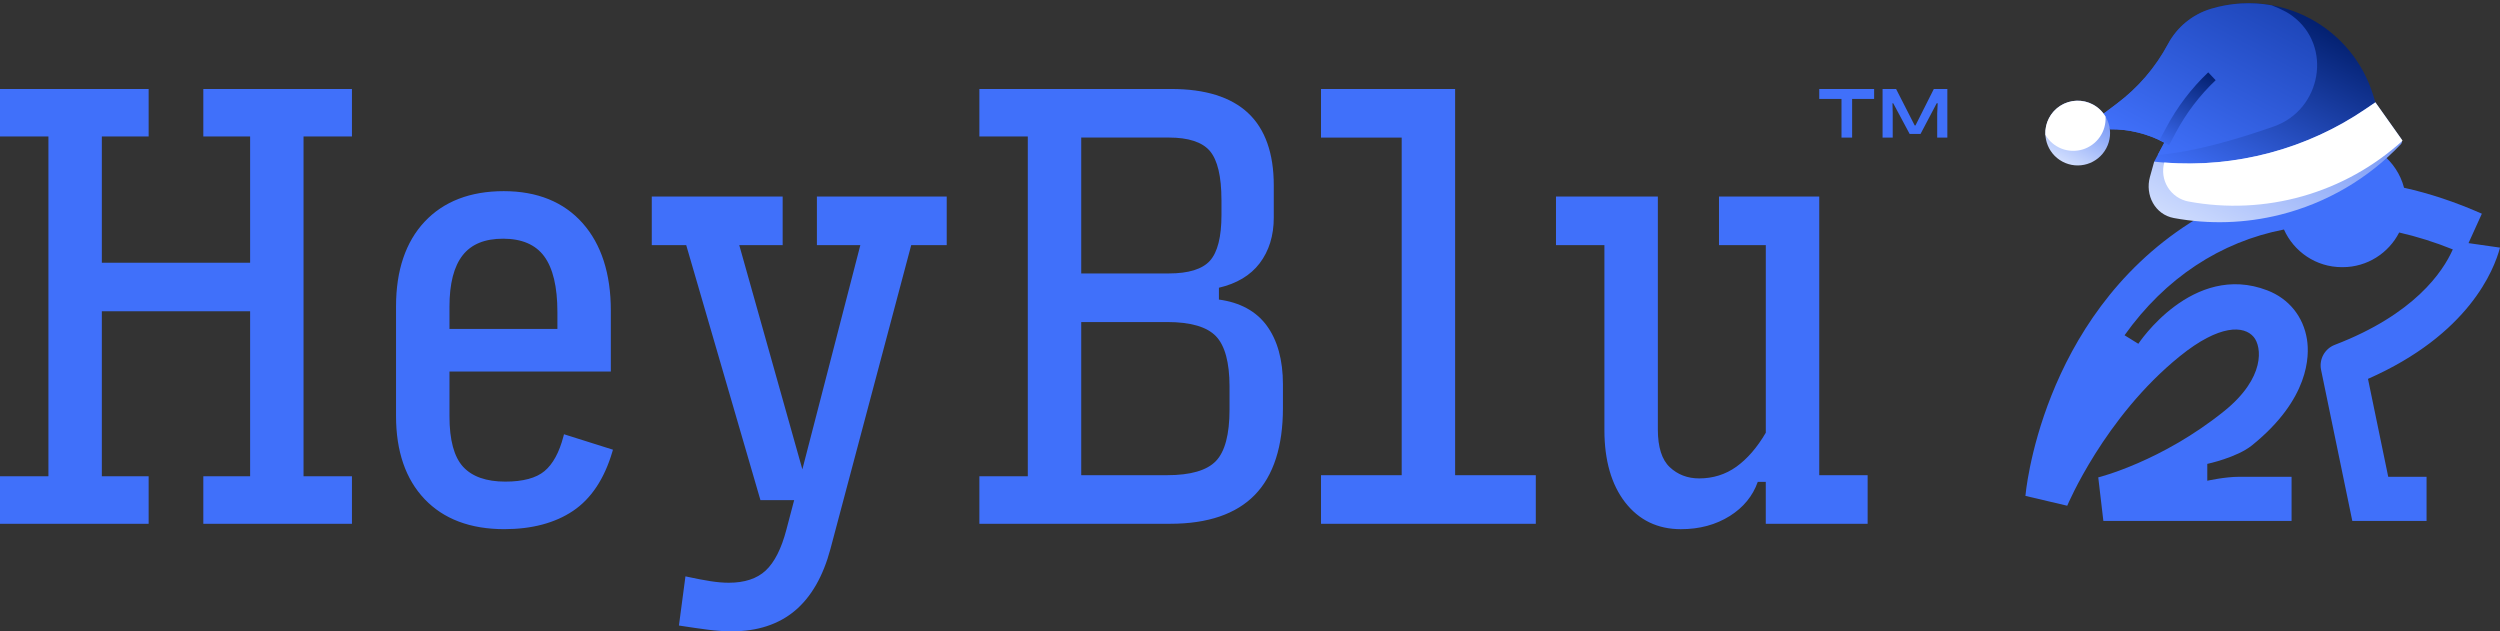 <svg width="590" height="149" viewBox="0 0 590 149" fill="none" xmlns="http://www.w3.org/2000/svg">
<rect x="0" y="0" width="590" height="149" fill="#333333" stroke="none"/>
<g clip-path="url(#clip0_2521_457)">
<path d="M47.983 21H83.061V32.213H71.634V112.397H83.061V123.61H47.983V112.397H59.029V73.466H24.032V112.397H35.078V123.61H0V112.397H11.427V32.213H0V21H35.078V32.213H24.032V62.005H59.029V32.213H47.983V21ZM133.098 102.482L144.659 106.128L144.512 106.623C142.625 113.019 139.494 117.716 135.226 120.579C130.971 123.436 125.511 124.881 119.001 124.881C111.013 124.881 104.691 122.499 100.215 117.796C95.739 113.106 93.464 106.51 93.464 98.2V72.302C93.464 63.825 95.732 57.101 100.208 52.324C104.691 47.541 110.973 45.112 118.874 45.112C126.776 45.112 133.038 47.648 137.487 52.652C141.916 57.636 144.157 64.588 144.157 73.319V87.683H106.076V98.274C106.076 103.84 107.16 107.841 109.3 110.169C111.428 112.484 114.773 113.662 119.256 113.662C123.424 113.662 126.535 112.825 128.502 111.179C130.482 109.527 131.981 106.777 132.964 103.01L133.105 102.475L133.098 102.482ZM131.546 77.614V73.6C131.546 67.685 130.489 63.27 128.415 60.473C126.374 57.723 123.123 56.332 118.747 56.332C114.372 56.332 111.241 57.643 109.2 60.232C107.126 62.862 106.076 66.936 106.076 72.342V77.621H131.546V77.614ZM192.783 57.85H203.039L189.357 110.765L174.465 57.85H184.707V46.383H153.818V57.85H161.947L179.462 118.024H187.424L185.571 125.055C184.413 129.478 182.781 132.702 180.707 134.642C178.659 136.556 175.729 137.526 171.989 137.526C170.671 137.526 169.206 137.399 167.627 137.151C166.055 136.904 164.275 136.563 162.328 136.141L161.766 136.021L160.227 147.622L160.736 147.702C162.917 148.043 165.031 148.344 167.032 148.605C169.039 148.866 170.959 148.993 172.745 148.993C178.766 148.993 183.771 147.347 187.624 144.109C191.458 140.878 194.268 135.981 195.981 129.558L215.048 57.844H223.425V46.377H192.789V57.844L192.783 57.85ZM298.925 76.811C301.481 80.277 302.772 84.953 302.772 90.707V96.293C302.772 105.365 300.544 112.257 296.149 116.786C291.747 121.315 285.043 123.61 276.218 123.61H231.132V112.397H242.559V32.213H231.132V21H276.472C284.447 21 290.522 22.907 294.543 26.667C298.571 30.433 300.611 36.18 300.611 43.747V51.361C300.611 55.609 299.487 59.242 297.266 62.152C295.112 64.982 291.88 66.923 287.665 67.906V70.696C292.636 71.372 296.423 73.426 298.925 76.811ZM288.261 47.166C288.261 41.653 287.344 37.773 285.531 35.639C283.738 33.531 280.48 32.461 275.844 32.461H255.17V64.534H275.844C280.487 64.534 283.752 63.524 285.545 61.537C287.351 59.53 288.268 55.89 288.268 50.719V47.166H288.261ZM255.17 112.143H275.462C280.955 112.143 284.822 111.026 286.95 108.811C289.084 106.596 290.168 102.515 290.168 96.675V91.215C290.168 85.549 289.084 81.548 286.95 79.333C284.822 77.125 280.955 76.001 275.462 76.001H255.17V112.136V112.143ZM343.41 21H311.757V32.467H330.798V112.143H311.757V123.61H362.45V112.143H343.41V21ZM429.341 112.143V46.39H405.683V57.857H416.729V102.121C414.682 105.62 412.34 108.316 409.778 110.149C407.216 111.982 404.265 112.905 401.007 112.905C398.277 112.905 395.942 112.016 394.069 110.256C392.202 108.51 391.252 105.519 391.252 101.378V46.39H367.214V57.857H378.641V101.505C378.641 108.617 380.28 114.344 383.512 118.525C386.776 122.747 391.205 124.888 396.685 124.888C401.08 124.888 404.974 123.838 408.266 121.757C411.457 119.743 413.665 117.04 414.836 113.715H416.723V123.617H440.761V112.149H429.334L429.341 112.143ZM429.341 21H442.293V23.342H437.101V32.467H434.592V23.342H429.341V21ZM459.574 21V32.467H457.179V26.821L457.293 24.365H457.065L453.245 31.611H450.676L446.796 24.365H446.622L446.682 26.76V32.467H444.287V21H447.478L451.874 29.617H452.048L456.383 21H459.574Z" fill="#4070FA"/>
<g clip-path="url(#clip1_2521_457)">
<path d="M590 58.437L582.569 57.377L585.719 50.434C579.482 47.675 573.352 45.638 567.355 44.314C565.683 37.879 559.824 33.117 552.874 33.117C552.841 33.117 552.81 33.117 552.777 33.117C552.744 33.117 552.713 33.117 552.68 33.117C545.921 33.117 540.199 37.622 538.349 43.785C530.788 45.337 523.597 48.273 516.882 52.568C481.445 75.239 478 117.031 478 117.031L487.866 119.352C487.866 119.352 496.595 98.469 514.477 84.042C523.878 76.457 529.61 76.841 531.865 79.517C533.808 81.824 534.664 89.148 524.932 97.001C510.136 108.937 495.324 112.629 495.187 112.663L496.394 122.933H540.811V112.522H528.417C525.082 112.522 520.918 113.455 520.918 113.455V109.479C520.918 109.479 527.888 107.991 531.467 105.105C545.001 94.185 545.055 83.998 544.45 80.125C543.603 74.724 540.195 70.497 535.095 68.53C517.42 61.711 504.645 81.132 504.645 81.132L501.394 79.122C511.009 65.601 524.066 57.059 539.012 54.163C541.346 59.394 546.593 63.049 552.68 63.049C552.713 63.049 552.744 63.049 552.777 63.049C552.81 63.049 552.841 63.049 552.874 63.049C558.683 63.049 563.727 59.718 566.205 54.869C570.368 55.822 574.596 57.139 578.863 58.862C576.499 64.199 569.75 74.192 551.008 81.383C548.627 82.296 547.259 84.801 547.774 87.296L555.145 122.937H572.669V112.526H563.623L558.844 89.413C582.649 78.935 588.612 63.684 590 58.444V58.437Z" fill="#4070FA"/>
</g>
<path d="M508.386 38.148L510.784 33.654C506.833 31.546 502.416 30.464 497.938 30.508L496.444 26.817L499.61 24.439C504.603 20.692 508.714 15.896 511.653 10.388C513.785 6.392 517.417 3.407 521.751 2.089C529.55 -0.284 537.972 0.54 545.164 4.377C552.356 8.214 557.73 14.752 560.102 22.551L560.589 24.151L556.393 32.014L518.496 43.541L508.386 38.148Z" fill="url(#paint0_linear_2521_457)"/>
<path d="M496.446 26.819L499.612 24.44C504.604 20.692 508.714 15.896 511.652 10.388C513.785 6.392 517.417 3.407 521.75 2.089C526.398 0.678 531.314 0.389 536.095 1.246C537.25 1.689 538.376 2.201 539.468 2.781C540.01 3.075 540.53 3.408 541.022 3.779C550.565 10.873 547.866 25.894 536.643 29.838C527.971 32.893 517.673 35.887 509.232 36.562L510.783 33.654C506.833 31.546 502.416 30.464 497.938 30.508L496.446 26.819Z" fill="url(#paint1_linear_2521_457)"/>
<path d="M508.386 38.148L507.391 41.724C506.186 46.053 508.589 50.631 513.007 51.451C521.319 52.993 529.899 52.738 538.16 50.663C549.026 47.934 558.891 42.17 566.603 34.044V34.044C566.937 33.692 566.975 33.154 566.695 32.758L560.589 24.151L558.31 25.704C543.684 35.671 525.979 40.084 508.386 38.148Z" fill="url(#paint2_linear_2521_457)"/>
<path d="M509.66 33.055L511.907 34.254L513.51 31.249C515.955 26.663 519.124 22.502 522.896 18.927L521.14 17.078C517.171 20.842 513.836 25.223 511.264 30.05L509.66 33.055Z" fill="url(#paint3_linear_2521_457)"/>
<path d="M486.742 38.144C483.02 36.158 481.613 31.531 483.599 27.808C485.585 24.086 490.212 22.679 493.934 24.665C497.657 26.651 499.064 31.278 497.078 35C495.092 38.722 490.465 40.13 486.742 38.144Z" fill="url(#paint4_linear_2521_457)"/>
<path d="M560.589 24.151L567.005 33.202C560.263 39.33 552.194 43.813 543.43 46.303C534.666 48.794 525.445 49.222 516.488 47.556C515.488 47.368 514.537 46.974 513.697 46.399C512.857 45.824 512.145 45.081 511.607 44.216C511.069 43.352 510.717 42.385 510.572 41.377C510.428 40.369 510.494 39.342 510.767 38.362C527.593 39.67 544.362 35.206 558.31 25.704L560.589 24.151Z" fill="white"/>
<path d="M493.934 24.665C495.171 25.325 496.201 26.314 496.91 27.523C497.01 29.233 496.533 30.926 495.554 32.331C494.576 33.737 493.153 34.772 491.514 35.27C489.876 35.768 488.118 35.701 486.522 35.079C484.927 34.457 483.587 33.316 482.719 31.84C482.639 30.486 482.922 29.135 483.538 27.927C484.154 26.718 485.081 25.695 486.223 24.965C487.366 24.233 488.683 23.82 490.038 23.768C491.393 23.715 492.738 24.024 493.934 24.665Z" fill="white"/>
</g>
<defs>
<linearGradient id="paint0_linear_2521_457" x1="518.796" y1="43.702" x2="540.971" y2="2.14" gradientUnits="userSpaceOnUse">
<stop stop-color="#4070FA"/>
<stop offset="1" stop-color="#032070"/>
</linearGradient>
<linearGradient id="paint1_linear_2521_457" x1="513.274" y1="38.719" x2="534.004" y2="-0.134" gradientUnits="userSpaceOnUse">
<stop stop-color="#4070FA"/>
<stop offset="1" stop-color="#1E46B9"/>
</linearGradient>
<linearGradient id="paint2_linear_2521_457" x1="524.897" y1="59.944" x2="547.671" y2="17.259" gradientUnits="userSpaceOnUse">
<stop stop-color="#D1DEFE"/>
<stop offset="1" stop-color="#6B8EF4"/>
</linearGradient>
<linearGradient id="paint3_linear_2521_457" x1="511.878" y1="34.238" x2="521.057" y2="17.034" gradientUnits="userSpaceOnUse">
<stop stop-color="#3967EC"/>
<stop offset="1" stop-color="#032070"/>
</linearGradient>
<linearGradient id="paint4_linear_2521_457" x1="486.742" y1="38.144" x2="493.934" y2="24.665" gradientUnits="userSpaceOnUse">
<stop stop-color="#D1DEFE"/>
<stop offset="1" stop-color="#6B8EF4"/>
</linearGradient>
<clipPath id="clip0_2521_457">
<rect width="590" height="149" fill="white"/>
</clipPath>
<clipPath id="clip1_2521_457">
<rect width="112" height="89.813" fill="white" transform="translate(478 33.117)"/>
</clipPath>
</defs>
</svg>
